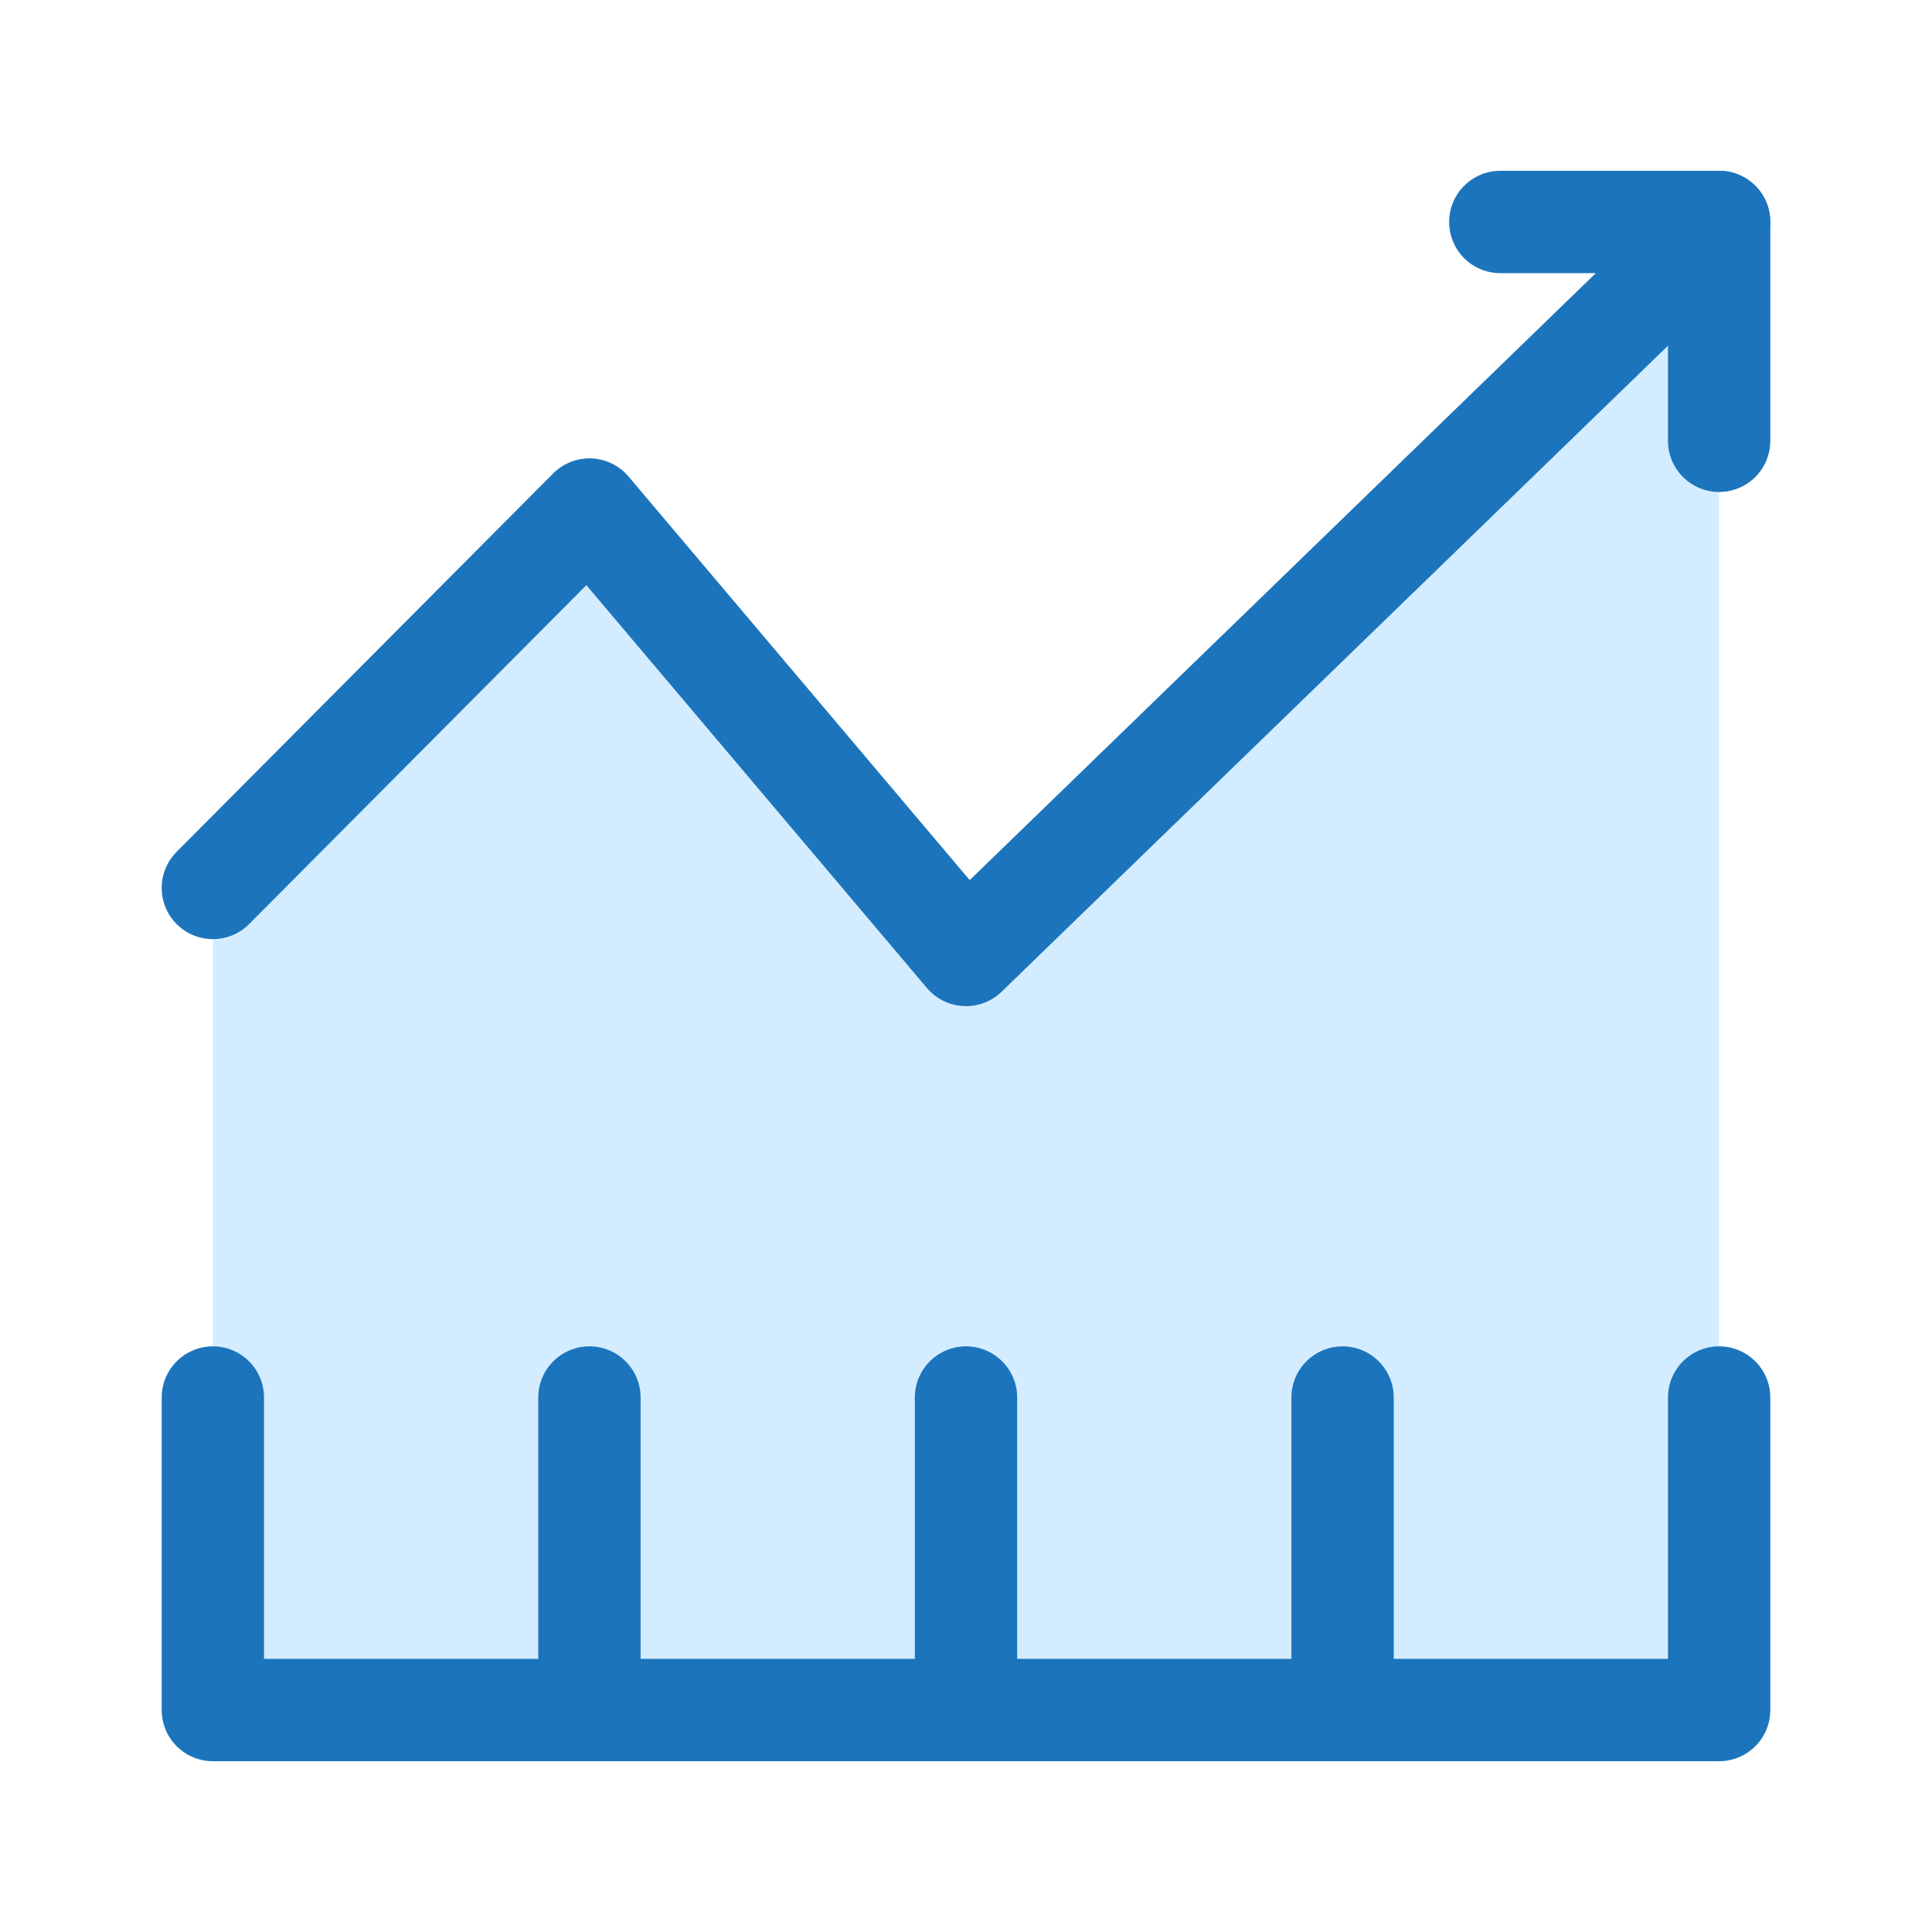 <?xml version="1.0" encoding="UTF-8"?>
<svg id="Layer_1" data-name="Layer 1" xmlns="http://www.w3.org/2000/svg" viewBox="0 0 1200 1200">
  <defs>
    <style>
      .cls-1 {
        fill: none;
        stroke: #1c75bc;
        stroke-linecap: round;
        stroke-linejoin: round;
        stroke-width: 63.57px;
      }

      .cls-2 {
        fill: #d4ecff;
        stroke-width: 0px;
      }
    </style>
  </defs>
  <polygon class="cls-2" points="1067.79 1056.9 132.21 1056.9 132.21 565.67 366.11 330.64 600 607.3 1067.79 152.03 1067.79 1056.9"/>
  <polyline class="cls-1" points="132.21 551.52 366.11 316.48 600 593.15 1040.43 166.18"/>
  <g>
    <line class="cls-1" x1="931.87" y1="137.87" x2="1067.79" y2="137.87"/>
    <line class="cls-1" x1="1067.79" y1="273.79" x2="1067.79" y2="137.87"/>
  </g>
  <line class="cls-1" x1="132.21" y1="1062.13" x2="1067.79" y2="1062.13"/>
  <line class="cls-1" x1="600" y1="868.02" x2="600" y2="1056.9"/>
  <line class="cls-1" x1="366.11" y1="868.02" x2="366.11" y2="1056.9"/>
  <line class="cls-1" x1="132.21" y1="868.02" x2="132.21" y2="1056.9"/>
  <line class="cls-1" x1="1067.79" y1="868.02" x2="1067.79" y2="1056.9"/>
  <line class="cls-1" x1="833.89" y1="868.02" x2="833.89" y2="1056.9"/>
</svg>